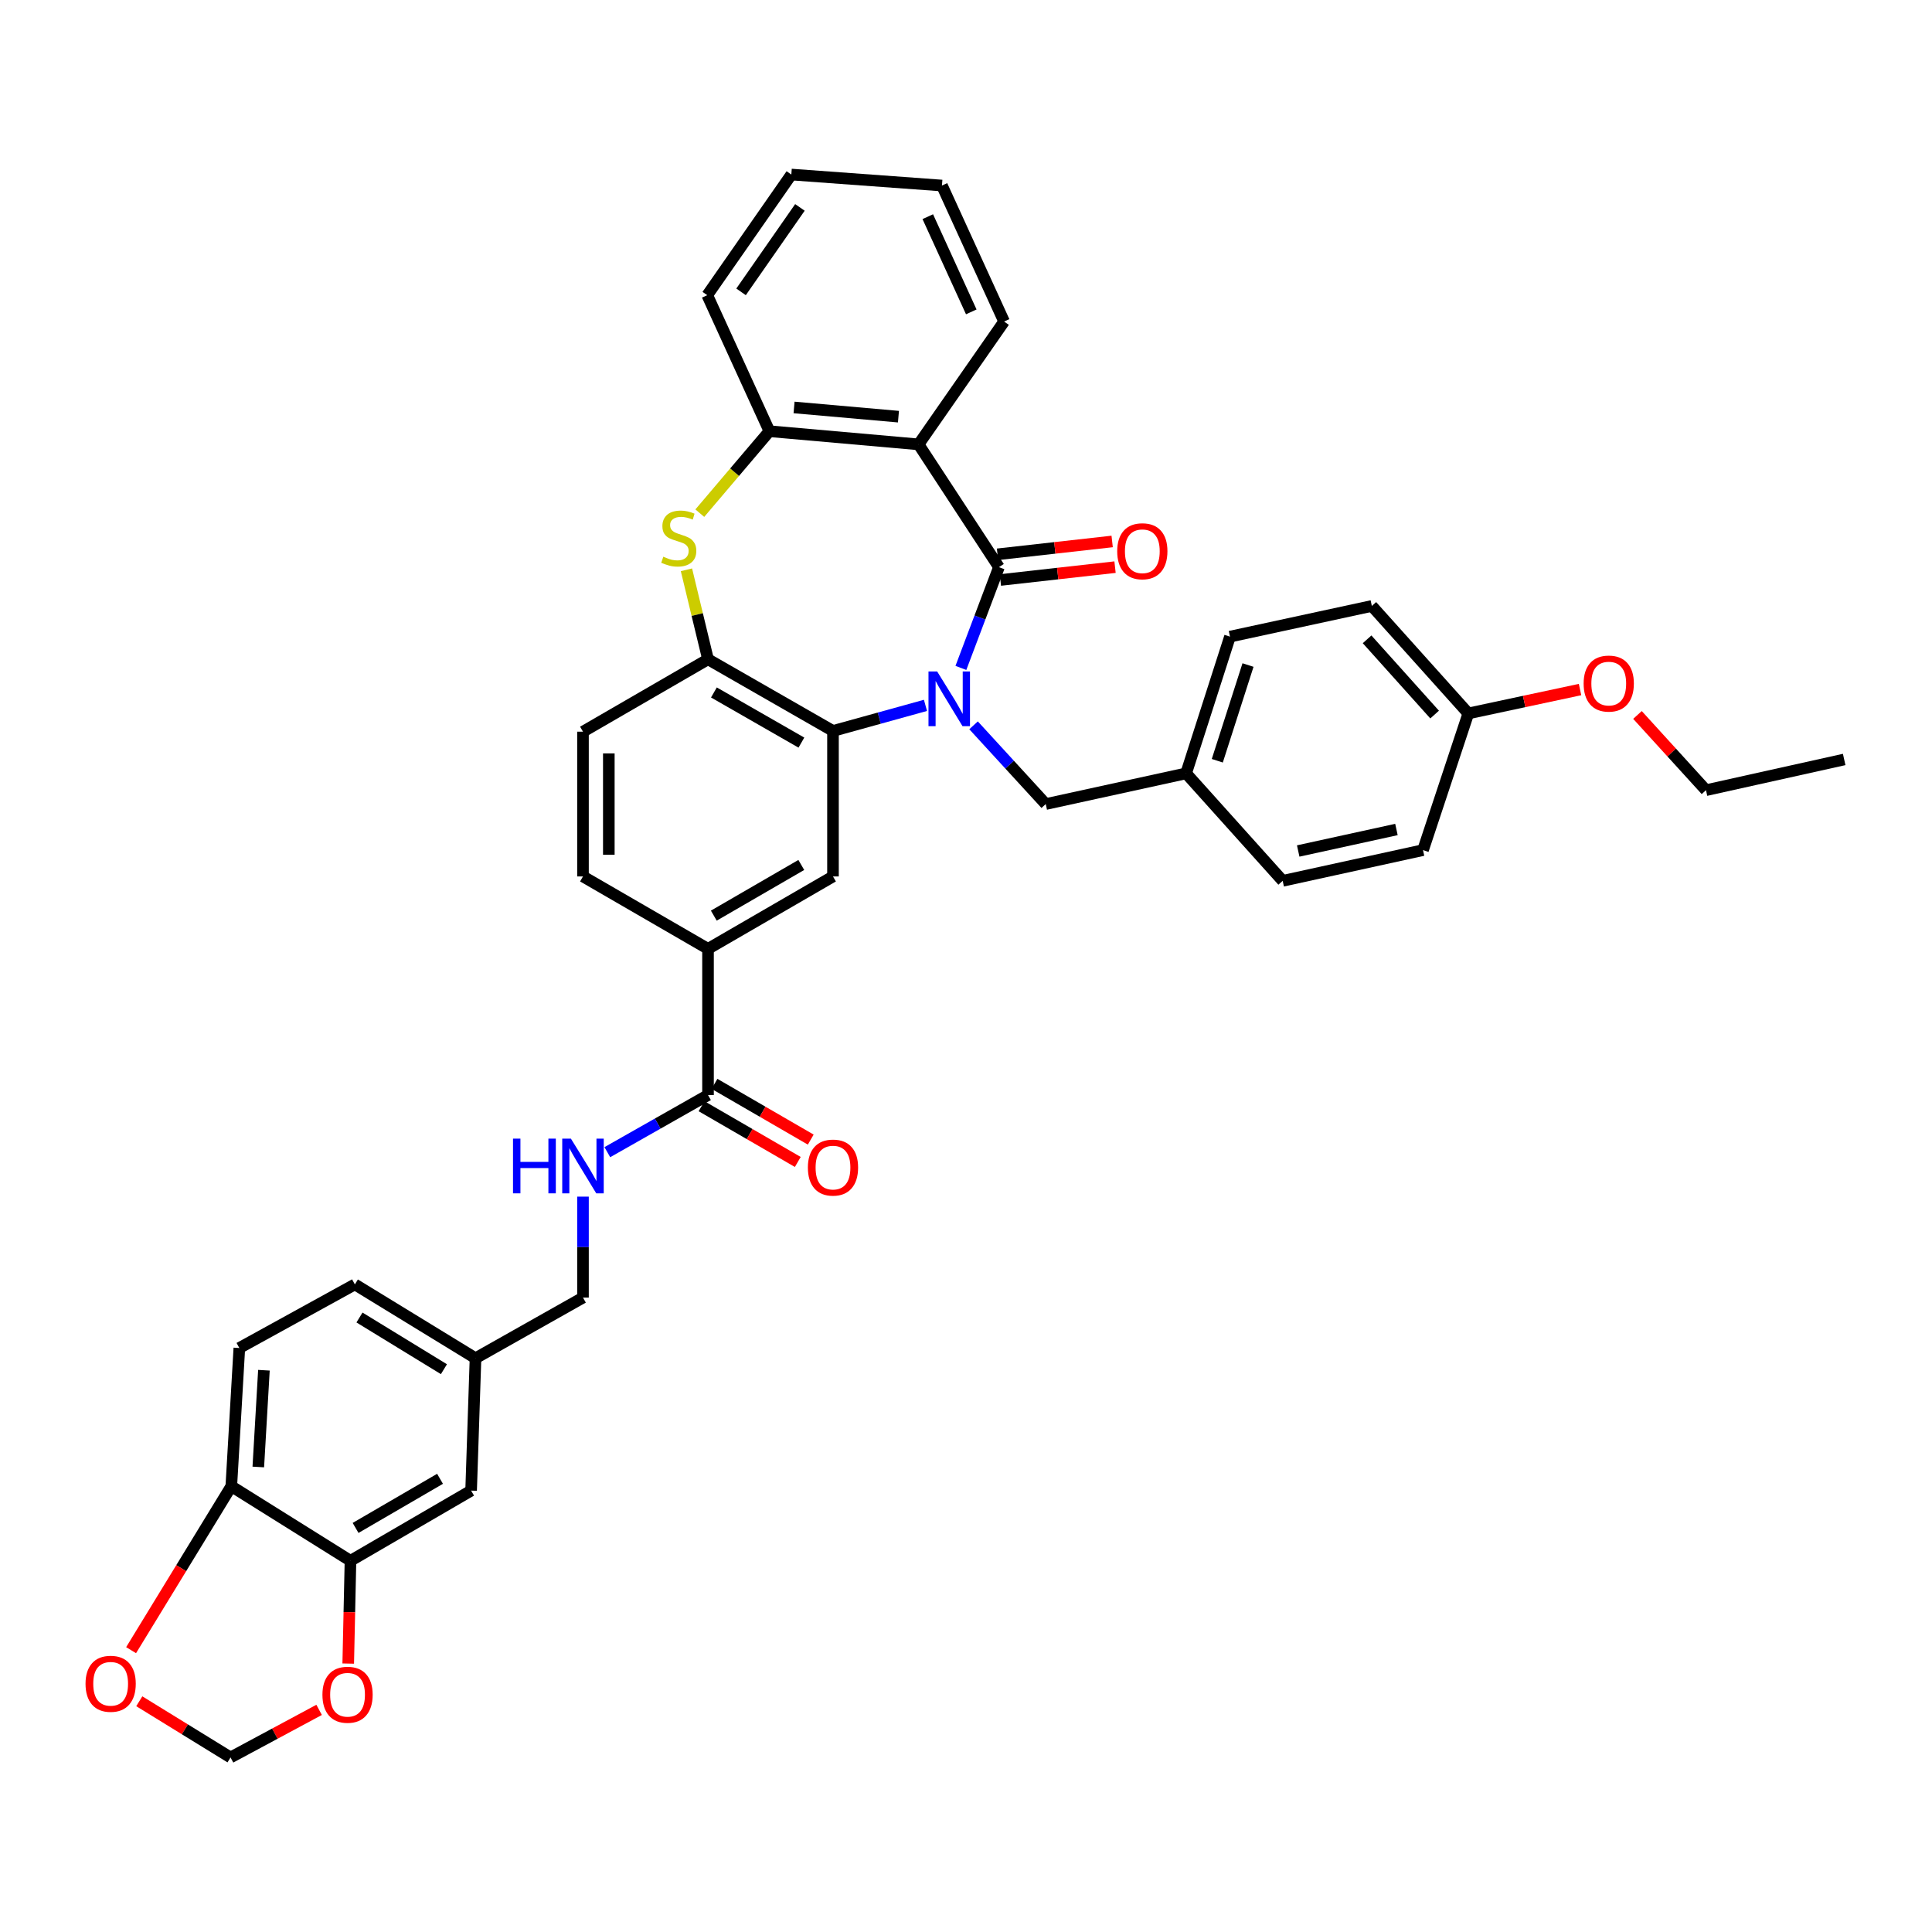 <?xml version='1.0' encoding='iso-8859-1'?>
<svg version='1.1' baseProfile='full'
              xmlns='http://www.w3.org/2000/svg'
                      xmlns:rdkit='http://www.rdkit.org/xml'
                      xmlns:xlink='http://www.w3.org/1999/xlink'
                  xml:space='preserve'
width='1000px' height='1000px' viewBox='0 0 1000 1000'>
<!-- END OF HEADER -->
<rect style='opacity:1.0;fill:#FFFFFF;stroke:none' width='1000' height='1000' x='0' y='0'> </rect>
<path class='bond-0' d='M 497.358,345.716 L 507.205,319.636' style='fill:none;fill-rule:evenodd;stroke:#0000FF;stroke-width:6px;stroke-linecap:butt;stroke-linejoin:miter;stroke-opacity:1' />
<path class='bond-0' d='M 507.205,319.636 L 517.052,293.556' style='fill:none;fill-rule:evenodd;stroke:#000000;stroke-width:6px;stroke-linecap:butt;stroke-linejoin:miter;stroke-opacity:1' />
<path class='bond-1' d='M 479.024,365.099 L 455.089,371.719' style='fill:none;fill-rule:evenodd;stroke:#0000FF;stroke-width:6px;stroke-linecap:butt;stroke-linejoin:miter;stroke-opacity:1' />
<path class='bond-1' d='M 455.089,371.719 L 431.155,378.339' style='fill:none;fill-rule:evenodd;stroke:#000000;stroke-width:6px;stroke-linecap:butt;stroke-linejoin:miter;stroke-opacity:1' />
<path class='bond-9' d='M 503.912,375.425 L 522.596,395.8' style='fill:none;fill-rule:evenodd;stroke:#0000FF;stroke-width:6px;stroke-linecap:butt;stroke-linejoin:miter;stroke-opacity:1' />
<path class='bond-9' d='M 522.596,395.8 L 541.279,416.176' style='fill:none;fill-rule:evenodd;stroke:#000000;stroke-width:6px;stroke-linecap:butt;stroke-linejoin:miter;stroke-opacity:1' />
<path class='bond-2' d='M 517.052,293.556 L 475.441,230.006' style='fill:none;fill-rule:evenodd;stroke:#000000;stroke-width:6px;stroke-linecap:butt;stroke-linejoin:miter;stroke-opacity:1' />
<path class='bond-12' d='M 517.796,300.201 L 547.468,296.877' style='fill:none;fill-rule:evenodd;stroke:#000000;stroke-width:6px;stroke-linecap:butt;stroke-linejoin:miter;stroke-opacity:1' />
<path class='bond-12' d='M 547.468,296.877 L 577.14,293.553' style='fill:none;fill-rule:evenodd;stroke:#FF0000;stroke-width:6px;stroke-linecap:butt;stroke-linejoin:miter;stroke-opacity:1' />
<path class='bond-12' d='M 516.308,286.911 L 545.98,283.587' style='fill:none;fill-rule:evenodd;stroke:#000000;stroke-width:6px;stroke-linecap:butt;stroke-linejoin:miter;stroke-opacity:1' />
<path class='bond-12' d='M 545.98,283.587 L 575.651,280.263' style='fill:none;fill-rule:evenodd;stroke:#FF0000;stroke-width:6px;stroke-linecap:butt;stroke-linejoin:miter;stroke-opacity:1' />
<path class='bond-4' d='M 431.155,378.339 L 366.469,341.252' style='fill:none;fill-rule:evenodd;stroke:#000000;stroke-width:6px;stroke-linecap:butt;stroke-linejoin:miter;stroke-opacity:1' />
<path class='bond-4' d='M 414.801,384.377 L 369.52,358.416' style='fill:none;fill-rule:evenodd;stroke:#000000;stroke-width:6px;stroke-linecap:butt;stroke-linejoin:miter;stroke-opacity:1' />
<path class='bond-6' d='M 431.155,378.339 L 431.155,453.649' style='fill:none;fill-rule:evenodd;stroke:#000000;stroke-width:6px;stroke-linecap:butt;stroke-linejoin:miter;stroke-opacity:1' />
<path class='bond-5' d='M 475.441,230.006 L 398.251,223.194' style='fill:none;fill-rule:evenodd;stroke:#000000;stroke-width:6px;stroke-linecap:butt;stroke-linejoin:miter;stroke-opacity:1' />
<path class='bond-5' d='M 465.038,215.664 L 411.005,210.895' style='fill:none;fill-rule:evenodd;stroke:#000000;stroke-width:6px;stroke-linecap:butt;stroke-linejoin:miter;stroke-opacity:1' />
<path class='bond-25' d='M 475.441,230.006 L 519.719,166.427' style='fill:none;fill-rule:evenodd;stroke:#000000;stroke-width:6px;stroke-linecap:butt;stroke-linejoin:miter;stroke-opacity:1' />
<path class='bond-3' d='M 355.303,294.926 L 360.886,318.089' style='fill:none;fill-rule:evenodd;stroke:#CCCC00;stroke-width:6px;stroke-linecap:butt;stroke-linejoin:miter;stroke-opacity:1' />
<path class='bond-3' d='M 360.886,318.089 L 366.469,341.252' style='fill:none;fill-rule:evenodd;stroke:#000000;stroke-width:6px;stroke-linecap:butt;stroke-linejoin:miter;stroke-opacity:1' />
<path class='bond-38' d='M 362.22,265.609 L 380.235,244.401' style='fill:none;fill-rule:evenodd;stroke:#CCCC00;stroke-width:6px;stroke-linecap:butt;stroke-linejoin:miter;stroke-opacity:1' />
<path class='bond-38' d='M 380.235,244.401 L 398.251,223.194' style='fill:none;fill-rule:evenodd;stroke:#000000;stroke-width:6px;stroke-linecap:butt;stroke-linejoin:miter;stroke-opacity:1' />
<path class='bond-17' d='M 366.469,341.252 L 301.752,378.718' style='fill:none;fill-rule:evenodd;stroke:#000000;stroke-width:6px;stroke-linecap:butt;stroke-linejoin:miter;stroke-opacity:1' />
<path class='bond-32' d='M 398.251,223.194 L 366.075,152.787' style='fill:none;fill-rule:evenodd;stroke:#000000;stroke-width:6px;stroke-linecap:butt;stroke-linejoin:miter;stroke-opacity:1' />
<path class='bond-8' d='M 431.155,453.649 L 366.469,491.122' style='fill:none;fill-rule:evenodd;stroke:#000000;stroke-width:6px;stroke-linecap:butt;stroke-linejoin:miter;stroke-opacity:1' />
<path class='bond-8' d='M 414.749,447.699 L 369.468,473.93' style='fill:none;fill-rule:evenodd;stroke:#000000;stroke-width:6px;stroke-linecap:butt;stroke-linejoin:miter;stroke-opacity:1' />
<path class='bond-7' d='M 366.469,566.789 L 366.469,491.122' style='fill:none;fill-rule:evenodd;stroke:#000000;stroke-width:6px;stroke-linecap:butt;stroke-linejoin:miter;stroke-opacity:1' />
<path class='bond-11' d='M 366.469,566.789 L 340.411,581.575' style='fill:none;fill-rule:evenodd;stroke:#000000;stroke-width:6px;stroke-linecap:butt;stroke-linejoin:miter;stroke-opacity:1' />
<path class='bond-11' d='M 340.411,581.575 L 314.353,596.362' style='fill:none;fill-rule:evenodd;stroke:#0000FF;stroke-width:6px;stroke-linecap:butt;stroke-linejoin:miter;stroke-opacity:1' />
<path class='bond-19' d='M 363.117,572.575 L 388.026,587.002' style='fill:none;fill-rule:evenodd;stroke:#000000;stroke-width:6px;stroke-linecap:butt;stroke-linejoin:miter;stroke-opacity:1' />
<path class='bond-19' d='M 388.026,587.002 L 412.935,601.429' style='fill:none;fill-rule:evenodd;stroke:#FF0000;stroke-width:6px;stroke-linecap:butt;stroke-linejoin:miter;stroke-opacity:1' />
<path class='bond-19' d='M 369.82,561.003 L 394.729,575.43' style='fill:none;fill-rule:evenodd;stroke:#000000;stroke-width:6px;stroke-linecap:butt;stroke-linejoin:miter;stroke-opacity:1' />
<path class='bond-19' d='M 394.729,575.43 L 419.637,589.857' style='fill:none;fill-rule:evenodd;stroke:#FF0000;stroke-width:6px;stroke-linecap:butt;stroke-linejoin:miter;stroke-opacity:1' />
<path class='bond-20' d='M 366.469,491.122 L 301.752,453.649' style='fill:none;fill-rule:evenodd;stroke:#000000;stroke-width:6px;stroke-linecap:butt;stroke-linejoin:miter;stroke-opacity:1' />
<path class='bond-22' d='M 541.279,416.176 L 613.929,400.292' style='fill:none;fill-rule:evenodd;stroke:#000000;stroke-width:6px;stroke-linecap:butt;stroke-linejoin:miter;stroke-opacity:1' />
<path class='bond-10' d='M 181.406,807.861 L 243.849,771.539' style='fill:none;fill-rule:evenodd;stroke:#000000;stroke-width:6px;stroke-linecap:butt;stroke-linejoin:miter;stroke-opacity:1' />
<path class='bond-10' d='M 184.049,790.853 L 227.759,765.428' style='fill:none;fill-rule:evenodd;stroke:#000000;stroke-width:6px;stroke-linecap:butt;stroke-linejoin:miter;stroke-opacity:1' />
<path class='bond-14' d='M 181.406,807.861 L 180.824,834.462' style='fill:none;fill-rule:evenodd;stroke:#000000;stroke-width:6px;stroke-linecap:butt;stroke-linejoin:miter;stroke-opacity:1' />
<path class='bond-14' d='M 180.824,834.462 L 180.242,861.064' style='fill:none;fill-rule:evenodd;stroke:#FF0000;stroke-width:6px;stroke-linecap:butt;stroke-linejoin:miter;stroke-opacity:1' />
<path class='bond-42' d='M 181.406,807.861 L 119.721,769.266' style='fill:none;fill-rule:evenodd;stroke:#000000;stroke-width:6px;stroke-linecap:butt;stroke-linejoin:miter;stroke-opacity:1' />
<path class='bond-24' d='M 301.752,619.375 L 301.752,645.503' style='fill:none;fill-rule:evenodd;stroke:#0000FF;stroke-width:6px;stroke-linecap:butt;stroke-linejoin:miter;stroke-opacity:1' />
<path class='bond-24' d='M 301.752,645.503 L 301.752,671.63' style='fill:none;fill-rule:evenodd;stroke:#000000;stroke-width:6px;stroke-linecap:butt;stroke-linejoin:miter;stroke-opacity:1' />
<path class='bond-13' d='M 119.721,769.266 L 123.881,697.722' style='fill:none;fill-rule:evenodd;stroke:#000000;stroke-width:6px;stroke-linecap:butt;stroke-linejoin:miter;stroke-opacity:1' />
<path class='bond-13' d='M 133.695,759.31 L 136.607,709.23' style='fill:none;fill-rule:evenodd;stroke:#000000;stroke-width:6px;stroke-linecap:butt;stroke-linejoin:miter;stroke-opacity:1' />
<path class='bond-15' d='M 119.721,769.266 L 93.787,811.696' style='fill:none;fill-rule:evenodd;stroke:#000000;stroke-width:6px;stroke-linecap:butt;stroke-linejoin:miter;stroke-opacity:1' />
<path class='bond-15' d='M 93.787,811.696 L 67.853,854.126' style='fill:none;fill-rule:evenodd;stroke:#FF0000;stroke-width:6px;stroke-linecap:butt;stroke-linejoin:miter;stroke-opacity:1' />
<path class='bond-16' d='M 165.172,885.024 L 142.249,897.34' style='fill:none;fill-rule:evenodd;stroke:#FF0000;stroke-width:6px;stroke-linecap:butt;stroke-linejoin:miter;stroke-opacity:1' />
<path class='bond-16' d='M 142.249,897.34 L 119.327,909.656' style='fill:none;fill-rule:evenodd;stroke:#000000;stroke-width:6px;stroke-linecap:butt;stroke-linejoin:miter;stroke-opacity:1' />
<path class='bond-43' d='M 72.093,880.568 L 95.71,895.112' style='fill:none;fill-rule:evenodd;stroke:#FF0000;stroke-width:6px;stroke-linecap:butt;stroke-linejoin:miter;stroke-opacity:1' />
<path class='bond-43' d='M 95.71,895.112 L 119.327,909.656' style='fill:none;fill-rule:evenodd;stroke:#000000;stroke-width:6px;stroke-linecap:butt;stroke-linejoin:miter;stroke-opacity:1' />
<path class='bond-40' d='M 301.752,378.718 L 301.752,453.649' style='fill:none;fill-rule:evenodd;stroke:#000000;stroke-width:6px;stroke-linecap:butt;stroke-linejoin:miter;stroke-opacity:1' />
<path class='bond-40' d='M 315.125,389.957 L 315.125,442.409' style='fill:none;fill-rule:evenodd;stroke:#000000;stroke-width:6px;stroke-linecap:butt;stroke-linejoin:miter;stroke-opacity:1' />
<path class='bond-18' d='M 243.849,771.539 L 246.122,703.019' style='fill:none;fill-rule:evenodd;stroke:#000000;stroke-width:6px;stroke-linecap:butt;stroke-linejoin:miter;stroke-opacity:1' />
<path class='bond-21' d='M 123.881,697.722 L 183.679,664.803' style='fill:none;fill-rule:evenodd;stroke:#000000;stroke-width:6px;stroke-linecap:butt;stroke-linejoin:miter;stroke-opacity:1' />
<path class='bond-28' d='M 613.929,400.292 L 663.913,455.922' style='fill:none;fill-rule:evenodd;stroke:#000000;stroke-width:6px;stroke-linecap:butt;stroke-linejoin:miter;stroke-opacity:1' />
<path class='bond-29' d='M 613.929,400.292 L 636.641,329.521' style='fill:none;fill-rule:evenodd;stroke:#000000;stroke-width:6px;stroke-linecap:butt;stroke-linejoin:miter;stroke-opacity:1' />
<path class='bond-29' d='M 630.069,393.763 L 645.967,344.223' style='fill:none;fill-rule:evenodd;stroke:#000000;stroke-width:6px;stroke-linecap:butt;stroke-linejoin:miter;stroke-opacity:1' />
<path class='bond-23' d='M 246.122,703.019 L 301.752,671.63' style='fill:none;fill-rule:evenodd;stroke:#000000;stroke-width:6px;stroke-linecap:butt;stroke-linejoin:miter;stroke-opacity:1' />
<path class='bond-27' d='M 246.122,703.019 L 183.679,664.803' style='fill:none;fill-rule:evenodd;stroke:#000000;stroke-width:6px;stroke-linecap:butt;stroke-linejoin:miter;stroke-opacity:1' />
<path class='bond-27' d='M 229.775,708.693 L 186.065,681.941' style='fill:none;fill-rule:evenodd;stroke:#000000;stroke-width:6px;stroke-linecap:butt;stroke-linejoin:miter;stroke-opacity:1' />
<path class='bond-35' d='M 519.719,166.427 L 487.558,96.035' style='fill:none;fill-rule:evenodd;stroke:#000000;stroke-width:6px;stroke-linecap:butt;stroke-linejoin:miter;stroke-opacity:1' />
<path class='bond-35' d='M 502.732,161.425 L 480.219,112.151' style='fill:none;fill-rule:evenodd;stroke:#000000;stroke-width:6px;stroke-linecap:butt;stroke-linejoin:miter;stroke-opacity:1' />
<path class='bond-26' d='M 760.003,369.268 L 710.064,313.637' style='fill:none;fill-rule:evenodd;stroke:#000000;stroke-width:6px;stroke-linecap:butt;stroke-linejoin:miter;stroke-opacity:1' />
<path class='bond-26' d='M 742.561,369.856 L 707.604,330.915' style='fill:none;fill-rule:evenodd;stroke:#000000;stroke-width:6px;stroke-linecap:butt;stroke-linejoin:miter;stroke-opacity:1' />
<path class='bond-33' d='M 760.003,369.268 L 788.914,363.088' style='fill:none;fill-rule:evenodd;stroke:#000000;stroke-width:6px;stroke-linecap:butt;stroke-linejoin:miter;stroke-opacity:1' />
<path class='bond-33' d='M 788.914,363.088 L 817.825,356.909' style='fill:none;fill-rule:evenodd;stroke:#FF0000;stroke-width:6px;stroke-linecap:butt;stroke-linejoin:miter;stroke-opacity:1' />
<path class='bond-39' d='M 760.003,369.268 L 736.549,440.024' style='fill:none;fill-rule:evenodd;stroke:#000000;stroke-width:6px;stroke-linecap:butt;stroke-linejoin:miter;stroke-opacity:1' />
<path class='bond-30' d='M 663.913,455.922 L 736.549,440.024' style='fill:none;fill-rule:evenodd;stroke:#000000;stroke-width:6px;stroke-linecap:butt;stroke-linejoin:miter;stroke-opacity:1' />
<path class='bond-30' d='M 671.949,440.474 L 722.794,429.345' style='fill:none;fill-rule:evenodd;stroke:#000000;stroke-width:6px;stroke-linecap:butt;stroke-linejoin:miter;stroke-opacity:1' />
<path class='bond-31' d='M 636.641,329.521 L 710.064,313.637' style='fill:none;fill-rule:evenodd;stroke:#000000;stroke-width:6px;stroke-linecap:butt;stroke-linejoin:miter;stroke-opacity:1' />
<path class='bond-41' d='M 366.075,152.787 L 409.595,90.344' style='fill:none;fill-rule:evenodd;stroke:#000000;stroke-width:6px;stroke-linecap:butt;stroke-linejoin:miter;stroke-opacity:1' />
<path class='bond-41' d='M 383.574,151.067 L 414.038,107.357' style='fill:none;fill-rule:evenodd;stroke:#000000;stroke-width:6px;stroke-linecap:butt;stroke-linejoin:miter;stroke-opacity:1' />
<path class='bond-34' d='M 847.552,370.059 L 865.284,389.529' style='fill:none;fill-rule:evenodd;stroke:#FF0000;stroke-width:6px;stroke-linecap:butt;stroke-linejoin:miter;stroke-opacity:1' />
<path class='bond-34' d='M 865.284,389.529 L 883.017,408.999' style='fill:none;fill-rule:evenodd;stroke:#000000;stroke-width:6px;stroke-linecap:butt;stroke-linejoin:miter;stroke-opacity:1' />
<path class='bond-37' d='M 883.017,408.999 L 954.545,393.101' style='fill:none;fill-rule:evenodd;stroke:#000000;stroke-width:6px;stroke-linecap:butt;stroke-linejoin:miter;stroke-opacity:1' />
<path class='bond-36' d='M 487.558,96.035 L 409.595,90.344' style='fill:none;fill-rule:evenodd;stroke:#000000;stroke-width:6px;stroke-linecap:butt;stroke-linejoin:miter;stroke-opacity:1' />
<path  class='atom-0' d='M 485.064 347.537
L 494.344 362.537
Q 495.264 364.017, 496.744 366.697
Q 498.224 369.377, 498.304 369.537
L 498.304 347.537
L 502.064 347.537
L 502.064 375.857
L 498.184 375.857
L 488.224 359.457
Q 487.064 357.537, 485.824 355.337
Q 484.624 353.137, 484.264 352.457
L 484.264 375.857
L 480.584 375.857
L 480.584 347.537
L 485.064 347.537
' fill='#0000FF'/>
<path  class='atom-4' d='M 343.328 288.15
Q 343.648 288.27, 344.968 288.83
Q 346.288 289.39, 347.728 289.75
Q 349.208 290.07, 350.648 290.07
Q 353.328 290.07, 354.888 288.79
Q 356.448 287.47, 356.448 285.19
Q 356.448 283.63, 355.648 282.67
Q 354.888 281.71, 353.688 281.19
Q 352.488 280.67, 350.488 280.07
Q 347.968 279.31, 346.448 278.59
Q 344.968 277.87, 343.888 276.35
Q 342.848 274.83, 342.848 272.27
Q 342.848 268.71, 345.248 266.51
Q 347.688 264.31, 352.488 264.31
Q 355.768 264.31, 359.488 265.87
L 358.568 268.95
Q 355.168 267.55, 352.608 267.55
Q 349.848 267.55, 348.328 268.71
Q 346.808 269.83, 346.848 271.79
Q 346.848 273.31, 347.608 274.23
Q 348.408 275.15, 349.528 275.67
Q 350.688 276.19, 352.608 276.79
Q 355.168 277.59, 356.688 278.39
Q 358.208 279.19, 359.288 280.83
Q 360.408 282.43, 360.408 285.19
Q 360.408 289.11, 357.768 291.23
Q 355.168 293.31, 350.808 293.31
Q 348.288 293.31, 346.368 292.75
Q 344.488 292.23, 342.248 291.31
L 343.328 288.15
' fill='#CCCC00'/>
<path  class='atom-12' d='M 265.532 589.352
L 269.372 589.352
L 269.372 601.392
L 283.852 601.392
L 283.852 589.352
L 287.692 589.352
L 287.692 617.672
L 283.852 617.672
L 283.852 604.592
L 269.372 604.592
L 269.372 617.672
L 265.532 617.672
L 265.532 589.352
' fill='#0000FF'/>
<path  class='atom-12' d='M 295.492 589.352
L 304.772 604.352
Q 305.692 605.832, 307.172 608.512
Q 308.652 611.192, 308.732 611.352
L 308.732 589.352
L 312.492 589.352
L 312.492 617.672
L 308.612 617.672
L 298.652 601.272
Q 297.492 599.352, 296.252 597.152
Q 295.052 594.952, 294.692 594.272
L 294.692 617.672
L 291.012 617.672
L 291.012 589.352
L 295.492 589.352
' fill='#0000FF'/>
<path  class='atom-13' d='M 578.263 285.323
Q 578.263 278.523, 581.623 274.723
Q 584.983 270.923, 591.263 270.923
Q 597.543 270.923, 600.903 274.723
Q 604.263 278.523, 604.263 285.323
Q 604.263 292.203, 600.863 296.123
Q 597.463 300.003, 591.263 300.003
Q 585.023 300.003, 581.623 296.123
Q 578.263 292.243, 578.263 285.323
M 591.263 296.803
Q 595.583 296.803, 597.903 293.923
Q 600.263 291.003, 600.263 285.323
Q 600.263 279.763, 597.903 276.963
Q 595.583 274.123, 591.263 274.123
Q 586.943 274.123, 584.583 276.923
Q 582.263 279.723, 582.263 285.323
Q 582.263 291.043, 584.583 293.923
Q 586.943 296.803, 591.263 296.803
' fill='#FF0000'/>
<path  class='atom-15' d='M 166.89 877.196
Q 166.89 870.396, 170.25 866.596
Q 173.61 862.796, 179.89 862.796
Q 186.17 862.796, 189.53 866.596
Q 192.89 870.396, 192.89 877.196
Q 192.89 884.076, 189.49 887.996
Q 186.09 891.876, 179.89 891.876
Q 173.65 891.876, 170.25 887.996
Q 166.89 884.116, 166.89 877.196
M 179.89 888.676
Q 184.21 888.676, 186.53 885.796
Q 188.89 882.876, 188.89 877.196
Q 188.89 871.636, 186.53 868.836
Q 184.21 865.996, 179.89 865.996
Q 175.57 865.996, 173.21 868.796
Q 170.89 871.596, 170.89 877.196
Q 170.89 882.916, 173.21 885.796
Q 175.57 888.676, 179.89 888.676
' fill='#FF0000'/>
<path  class='atom-16' d='M 44.271 871.52
Q 44.271 864.72, 47.631 860.92
Q 50.991 857.12, 57.271 857.12
Q 63.551 857.12, 66.911 860.92
Q 70.271 864.72, 70.271 871.52
Q 70.271 878.4, 66.871 882.32
Q 63.471 886.2, 57.271 886.2
Q 51.031 886.2, 47.631 882.32
Q 44.271 878.44, 44.271 871.52
M 57.271 883
Q 61.591 883, 63.911 880.12
Q 66.271 877.2, 66.271 871.52
Q 66.271 865.96, 63.911 863.16
Q 61.591 860.32, 57.271 860.32
Q 52.951 860.32, 50.591 863.12
Q 48.271 865.92, 48.271 871.52
Q 48.271 877.24, 50.591 880.12
Q 52.951 883, 57.271 883
' fill='#FF0000'/>
<path  class='atom-20' d='M 418.155 604.335
Q 418.155 597.535, 421.515 593.735
Q 424.875 589.935, 431.155 589.935
Q 437.435 589.935, 440.795 593.735
Q 444.155 597.535, 444.155 604.335
Q 444.155 611.215, 440.755 615.135
Q 437.355 619.015, 431.155 619.015
Q 424.915 619.015, 421.515 615.135
Q 418.155 611.255, 418.155 604.335
M 431.155 615.815
Q 435.475 615.815, 437.795 612.935
Q 440.155 610.015, 440.155 604.335
Q 440.155 598.775, 437.795 595.975
Q 435.475 593.135, 431.155 593.135
Q 426.835 593.135, 424.475 595.935
Q 422.155 598.735, 422.155 604.335
Q 422.155 610.055, 424.475 612.935
Q 426.835 615.815, 431.155 615.815
' fill='#FF0000'/>
<path  class='atom-34' d='M 819.684 353.813
Q 819.684 347.013, 823.044 343.213
Q 826.404 339.413, 832.684 339.413
Q 838.964 339.413, 842.324 343.213
Q 845.684 347.013, 845.684 353.813
Q 845.684 360.693, 842.284 364.613
Q 838.884 368.493, 832.684 368.493
Q 826.444 368.493, 823.044 364.613
Q 819.684 360.733, 819.684 353.813
M 832.684 365.293
Q 837.004 365.293, 839.324 362.413
Q 841.684 359.493, 841.684 353.813
Q 841.684 348.253, 839.324 345.453
Q 837.004 342.613, 832.684 342.613
Q 828.364 342.613, 826.004 345.413
Q 823.684 348.213, 823.684 353.813
Q 823.684 359.533, 826.004 362.413
Q 828.364 365.293, 832.684 365.293
' fill='#FF0000'/>
</svg>
